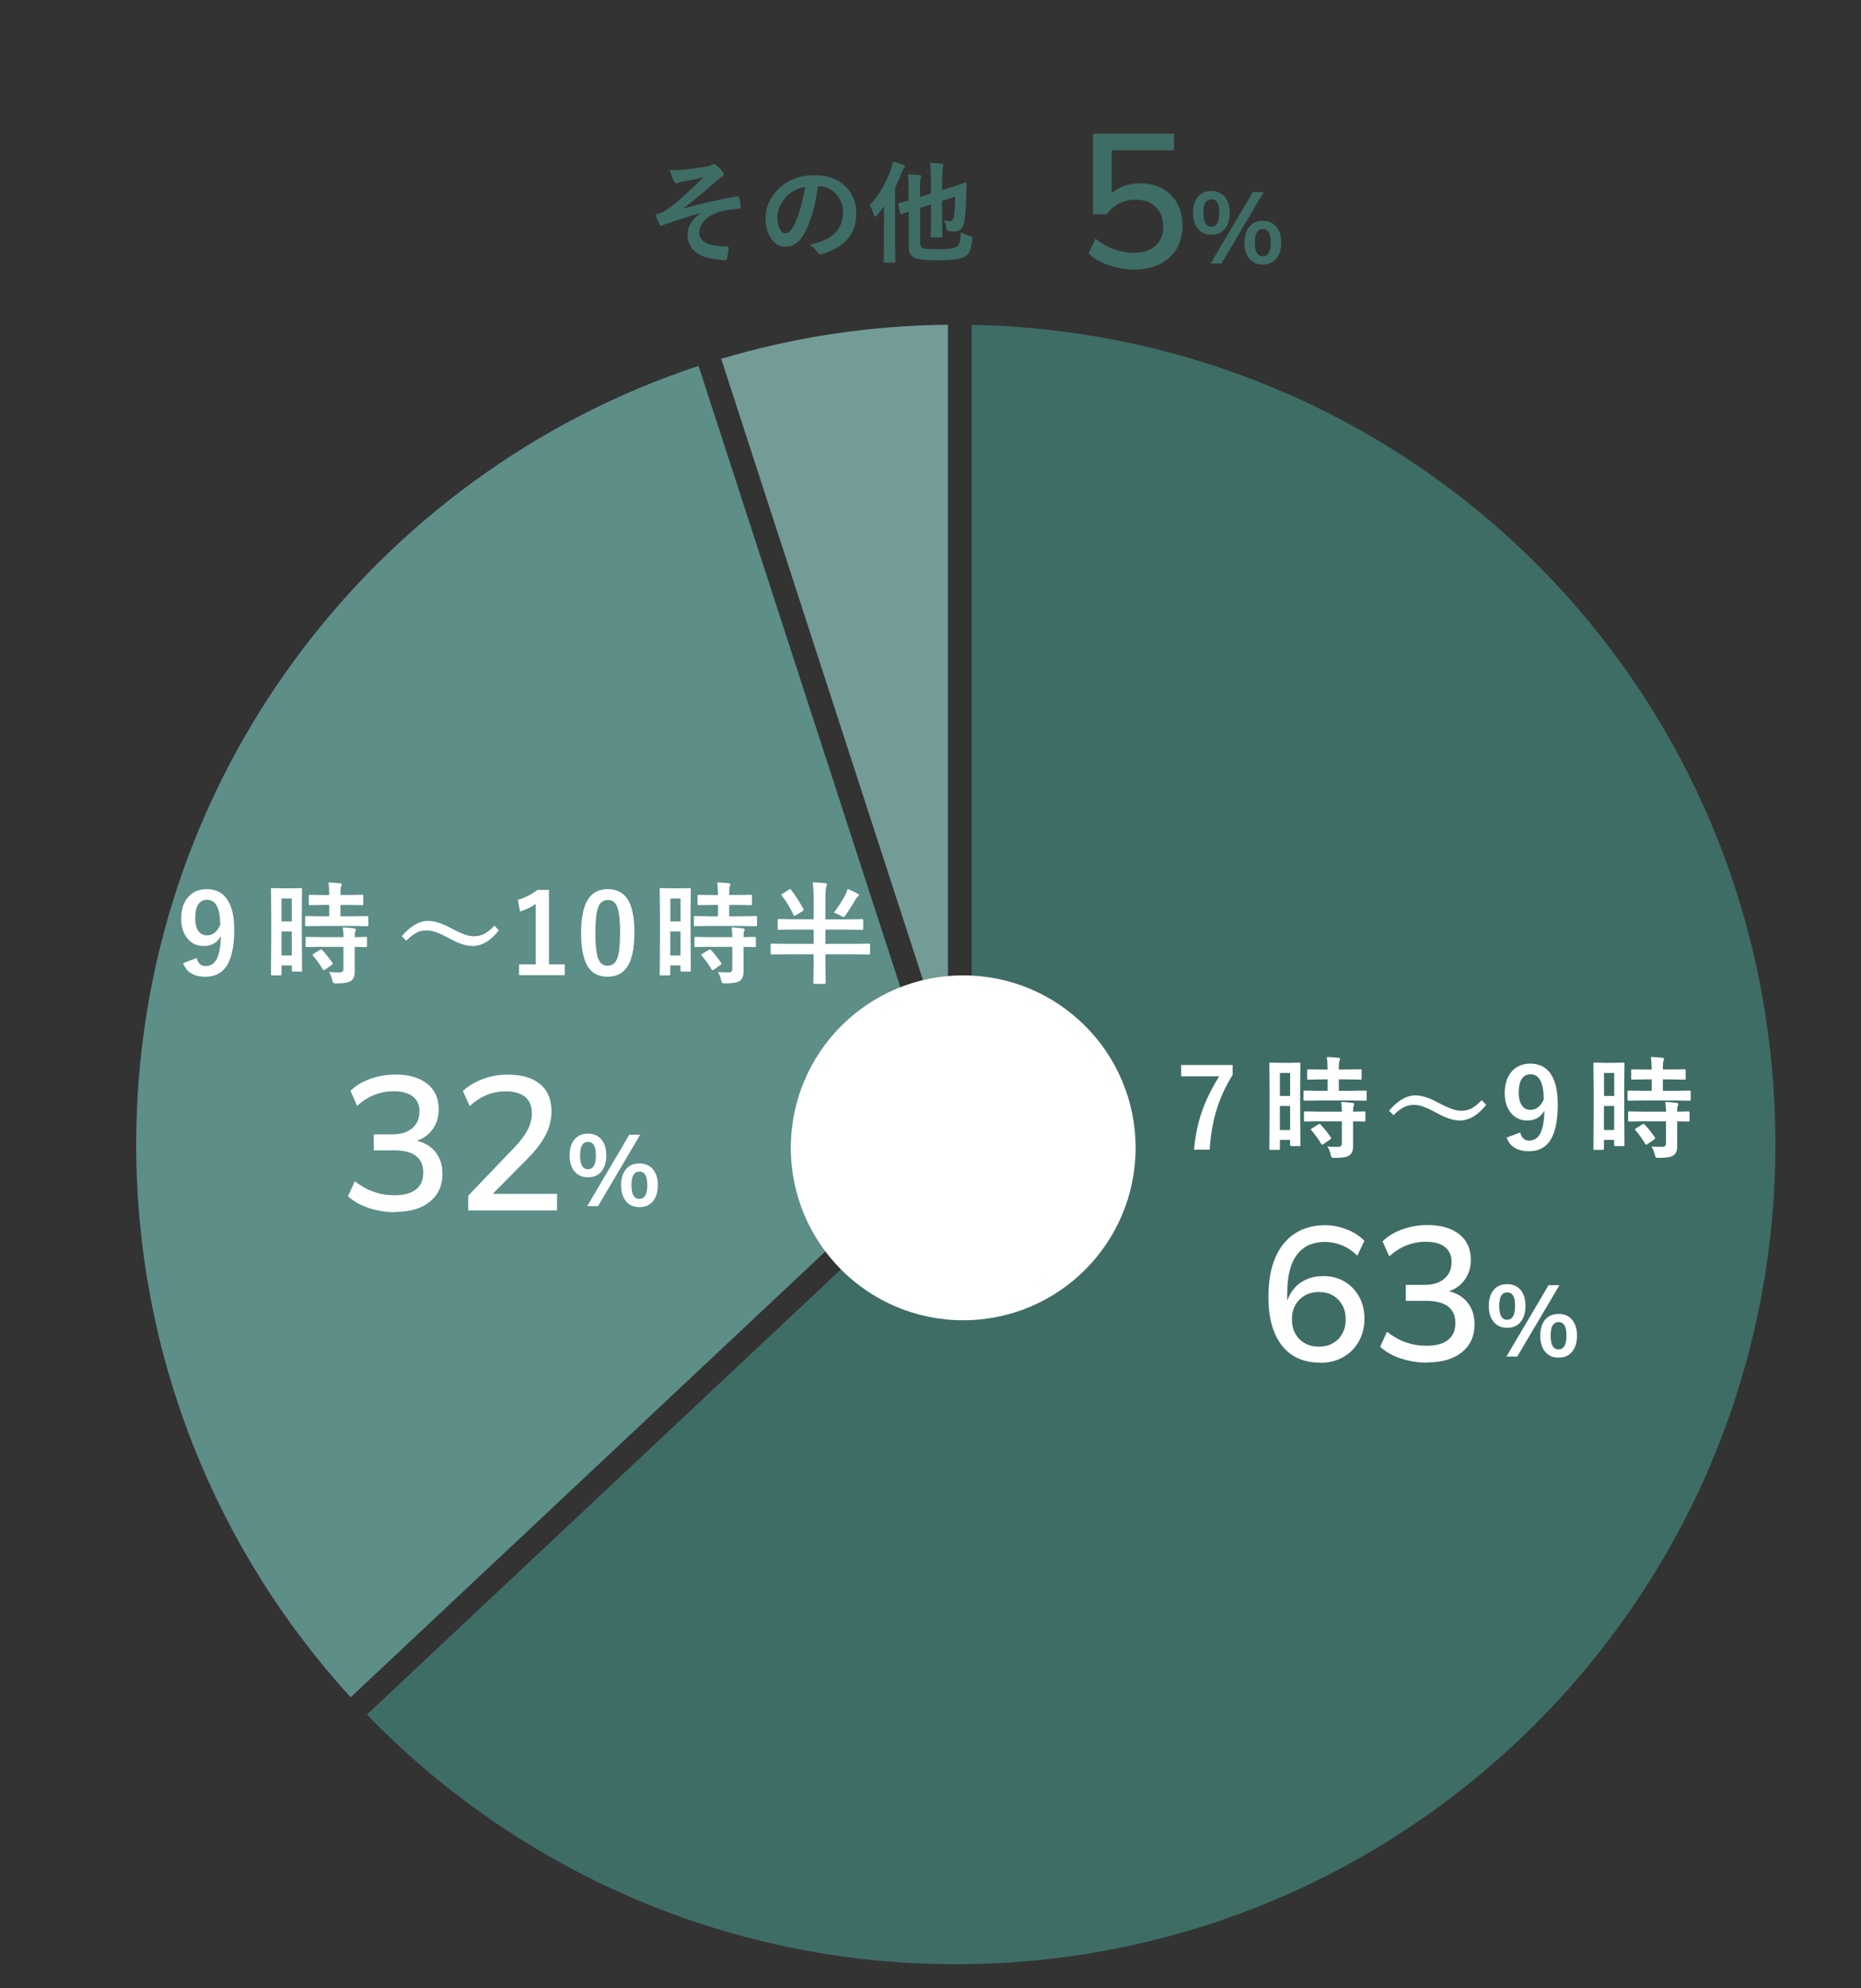 <?xml version="1.0" encoding="UTF-8"?>
<svg id="_レイヤー_2" data-name="レイヤー 2" xmlns="http://www.w3.org/2000/svg" viewBox="0 0 235 251">
  <rect x="0" y="0" width="235" height="251" fill="#333333" stroke="none"/>
  <defs>
    <style>
      .cls-1 {
        fill: none;
      }

      .cls-1, .cls-2, .cls-3, .cls-4, .cls-5 {
        stroke-width: 0px;
      }

      .cls-2 {
        fill: #5d8e88;
      }

      .cls-3 {
        fill: #749c97;
      }

      .cls-4 {
        fill: #3e6d65;
      }

      .cls-5 {
        fill: #fff;
      }
    </style>
  </defs>
  <g id="_レイヤー_1-2" data-name="レイヤー 1">
    <rect class="cls-1" width="235" height="251"/>
    <g>
      <path class="cls-3" d="M119.7,41c-9.94.09-19.55,1.59-28.63,4.3l28.63,88.11V41Z"/>
      <path class="cls-4" d="M122.7,41.01v101.63l.06.2c.23.3.33.66.31,1.01.11.71-.31,1.42-1.02,1.65-.07.02-.13.04-.2.05l-75.52,70.91c18.82,19.43,45.18,31.52,74.36,31.52,57.16,0,103.5-46.34,103.5-103.5s-45.26-102.41-101.5-103.47Z"/>
      <path class="cls-2" d="M119.7,143.46v-.34l-31.49-96.93c-41.24,13.63-71.01,52.48-71.01,98.29,0,26.9,10.26,51.39,27.08,69.8l75.42-70.82Z"/>
      <g>
        <path class="cls-4" d="M84.55,21.45c.31.02.61.03.9.03.17,0,.33,0,.49-.01.47-.04,1.54-.18,3.19-.42.29-.05.54-.12.75-.24.09-.06.18-.1.27-.1.08,0,.21.07.38.21.24.19.47.42.68.7.11.14.17.27.17.39,0,.13-.08.24-.25.33-.23.13-.42.27-.57.42-1.68,1.48-3.09,2.66-4.25,3.53l.03.04c2.23-.65,4.48-1.16,6.75-1.54.03,0,.05,0,.06,0,.11,0,.18.08.21.23.08.29.13.67.16,1.14v.03c0,.1-.08.15-.23.16-1.04.07-1.91.22-2.6.45-.83.29-1.46.69-1.88,1.2-.34.42-.51.87-.51,1.36,0,1.17,1.17,1.75,3.5,1.75.14,0,.21.07.21.21v.04c0,.11-.07.5-.18,1.18-.03.21-.13.31-.31.31s-.48-.03-.92-.08c-1.36-.14-2.36-.52-2.99-1.16-.52-.52-.79-1.19-.79-2,0-.52.16-1.03.49-1.54.31-.49.71-.88,1.22-1.16v-.03c-1.14.3-2.67.79-4.61,1.47-.24.1-.38.16-.4.16-.12,0-.21-.09-.28-.28-.13-.26-.29-.64-.46-1.15.21-.05.45-.13.72-.23.37-.16.82-.43,1.35-.83.97-.76,2.3-1.98,3.99-3.66-.53.15-1.37.33-2.5.54-.31.06-.48.1-.53.12-.03,0-.07.03-.13.05-.12.05-.21.08-.26.08-.11,0-.23-.1-.33-.31-.14-.25-.31-.71-.51-1.38Z"/>
        <path class="cls-4" d="M103.28,23.51c-.35,2.59-.93,4.6-1.75,6.03-.62,1.08-1.41,1.61-2.39,1.61-.71,0-1.3-.36-1.79-1.07-.46-.67-.68-1.52-.68-2.53,0-1.37.53-2.59,1.58-3.64,1.19-1.19,2.71-1.79,4.55-1.79s3.12.52,4.1,1.56c.82.88,1.23,1.97,1.23,3.29,0,2.53-1.44,4.23-4.31,5.1-.08.02-.15.03-.21.03-.14,0-.27-.1-.4-.29-.2-.31-.53-.61-.98-.88,1.44-.34,2.49-.82,3.14-1.44.72-.68,1.08-1.59,1.08-2.74,0-.93-.33-1.72-.98-2.37-.59-.59-1.31-.88-2.15-.88h-.05ZM101.65,23.59c-1,.2-1.8.62-2.39,1.27-.73.82-1.09,1.68-1.09,2.59,0,.64.12,1.16.35,1.55.18.3.38.45.6.45.38,0,.73-.29,1.05-.85.34-.62.65-1.43.94-2.41.25-.89.44-1.76.55-2.6Z"/>
        <path class="cls-4" d="M109.79,25.93c1.18-1.24,2.07-2.75,2.69-4.51.1-.26.19-.6.25-1.02.68.19,1.12.32,1.33.4.15.05.23.12.23.21,0,.06-.05.15-.16.25-.09.08-.19.27-.3.57-.19.54-.46,1.17-.8,1.89v7.17l.03,2.13c0,.1-.05.14-.15.14h-1.17c-.1,0-.15-.05-.15-.14l.03-2.13v-3.17c0-.72,0-1.28.01-1.67-.3.42-.59.8-.88,1.12-.11.12-.19.18-.25.18-.08,0-.14-.08-.18-.24-.16-.56-.33-.96-.52-1.2ZM121.33,29.33c.31.17.68.32,1.11.44.16.05.26.09.29.12.04.03.05.09.05.16,0,.04,0,.1-.01.18-.1,1.08-.36,1.78-.77,2.07-.31.22-.77.37-1.37.45-.52.07-1.27.11-2.24.11-1.47,0-2.41-.09-2.81-.27-.55-.21-.83-.67-.83-1.39v-4.48l-.9.29s-.08.02-.1.02c-.05,0-.08-.05-.1-.14l-.23-1.05c0-.05-.01-.09-.01-.1,0-.04.04-.07.13-.1.3-.07.7-.18,1.2-.33v-1.68c0-.65-.03-1.19-.08-1.61.46,0,.93.02,1.41.07.18.03.27.08.27.16,0,.07-.03.16-.08.27-.05.11-.08.37-.08.77v1.57l1.37-.43v-1.89c0-.85-.04-1.51-.11-1.98.53.01,1.02.05,1.47.1.15.01.23.06.23.15,0,.07-.02.17-.07.29-.07.16-.1.68-.1,1.56v1.34l1.11-.35c.56-.17,1.03-.33,1.41-.46.07-.02.17-.06.29-.1.05-.02.09-.03.1-.03s.03,0,.03,0c.09,0,.14.05.14.16l-.03,1.27c-.05,1.85-.15,3.1-.31,3.74-.18.66-.58.99-1.22.99-.17,0-.39-.01-.64-.04-.16-.01-.25-.04-.27-.09-.03-.04-.06-.16-.09-.36-.06-.36-.16-.66-.28-.91.29.06.55.09.78.09.25,0,.4-.18.46-.53.09-.54.14-1.39.16-2.55l-1.64.53v2.35l.03,2.11c0,.07,0,.12-.02.13-.02.02-.06.02-.13.02h-1.16c-.08,0-.12,0-.14-.03-.01-.02-.02-.06-.02-.13l.03-2.11v-1.89l-1.37.44v4.41c0,.37.14.6.43.69.26.07.9.11,1.91.11,1.23,0,2-.12,2.34-.36.29-.2.44-.79.46-1.79Z"/>
      </g>
      <g>
        <path class="cls-5" d="M24.83,120.95c.19.68.56,1.02,1.12,1.02.66,0,1.14-.33,1.46-.98.29-.62.45-1.56.49-2.83-.45.85-1.18,1.27-2.18,1.27-.89,0-1.6-.35-2.13-1.05-.47-.62-.71-1.42-.71-2.39,0-1.23.33-2.18.99-2.86.57-.58,1.31-.88,2.23-.88,1.18,0,2.06.46,2.65,1.39.55.86.83,2.11.83,3.73,0,2.21-.36,3.79-1.09,4.76-.59.79-1.44,1.18-2.56,1.18-1.44,0-2.38-.57-2.81-1.72l1.72-.64ZM27.81,116.75c-.01-2.1-.57-3.15-1.65-3.15-1.01,0-1.51.78-1.51,2.35,0,.72.15,1.26.45,1.65.26.33.6.49,1.02.49.74,0,1.3-.45,1.7-1.34Z"/>
        <path class="cls-5" d="M38.14,122.51c0,.07,0,.12-.02.13-.02.02-.06.02-.13.02h-1.01c-.09,0-.14-.05-.14-.16v-.62h-1.29v1.11c0,.1-.05.15-.14.15h-1.04c-.07,0-.12,0-.13-.03-.01-.02-.02-.06-.02-.12l.03-4.31v-3.05l-.03-3.36c0-.07,0-.12.03-.13s.06-.02.13-.02l1.2.03h1.21l1.2-.03c.07,0,.12,0,.13.03s.02.06.02.12l-.03,2.83v3.21l.03,4.2ZM36.84,113.43h-1.29v2.9h1.29v-2.9ZM35.55,120.63h1.29v-3.03h-1.29v3.03ZM40.57,116.9l-1.88.03c-.08,0-.13-.01-.14-.03-.01-.02-.02-.06-.02-.13v-.97c0-.07,0-.12.03-.13s.06-.02.14-.02l1.88.03h1v-1.44h-.66l-1.76.03c-.08,0-.13,0-.15-.03-.01-.02-.02-.06-.02-.13v-.98c0-.08.01-.12.03-.14.02-.01.06-.02.14-.02l1.76.03h.66c-.01-.69-.05-1.22-.1-1.59.47.01.95.05,1.44.1.15.01.23.06.23.14,0,.05-.03.14-.09.29-.05.1-.07.46-.07,1.05h.94l1.78-.03c.08,0,.12,0,.14.03s.02.06.02.14v.98c0,.08,0,.12-.03.14s-.06.02-.13.02l-1.78-.03h-.94v1.44h1.48l1.88-.03c.08,0,.12,0,.14.03.01.02.02.06.02.12v.97c0,.08,0,.12-.03.14-.02.01-.06.02-.14.02l-1.88-.03h-3.9ZM40.62,119.53l-1.87.03c-.08,0-.13,0-.14-.03s-.02-.06-.02-.12v-.98c0-.07,0-.12.03-.13s.06-.02.14-.02l1.87.03h2.75c0-.39-.04-.8-.1-1.23.58.03,1.05.07,1.41.12.16.03.24.08.24.16,0,.06-.02.14-.07.24-.05.09-.07.33-.07.71l1.4-.03c.08,0,.12,0,.14.03.01.02.02.06.02.12v.98c0,.07,0,.11-.02.13-.02.02-.06.02-.14.02-.01,0-.08,0-.18,0-.36,0-.77-.02-1.22-.02v3.11c.01.56-.15.96-.48,1.19-.3.21-.91.31-1.82.31-.22,0-.36-.02-.4-.06-.04-.04-.08-.16-.13-.36-.09-.39-.23-.73-.42-1.02.43.04.89.05,1.37.05.31,0,.46-.15.46-.44v-2.78h-2.75ZM40.68,119.94c.46.47.88,1.01,1.29,1.61.04.05.05.09.05.12,0,.04-.04.09-.12.15l-.85.59c-.08.05-.14.08-.16.08-.04,0-.08-.03-.12-.1-.35-.6-.76-1.17-1.23-1.72-.05-.05-.07-.09-.07-.12,0-.04.05-.08.14-.14l.79-.49c.07-.04.12-.06.16-.06s.08.03.14.08Z"/>
        <path class="cls-5" d="M54.03,116.26c.8,0,1.75.29,2.84.88.8.42,1.41.7,1.83.85.4.14.78.21,1.13.21.5,0,.94-.1,1.33-.3.39-.21.81-.55,1.28-1.04l.56.59c-1.04,1.32-2.15,1.98-3.33,1.98-.79,0-1.74-.3-2.84-.91-.77-.42-1.37-.7-1.8-.85-.4-.14-.79-.21-1.16-.21-.48,0-.91.1-1.29.3-.37.19-.8.52-1.28,1l-.57-.57c1.12-1.29,2.22-1.93,3.3-1.93Z"/>
        <path class="cls-5" d="M69.32,112.36v9.39h1.99v1.36h-5.76v-1.36h2.1v-7.62c-.57.39-1.23.71-1.98.95l-.28-1.47c.85-.25,1.68-.67,2.49-1.26h1.44Z"/>
        <path class="cls-5" d="M76.75,112.25c1.18,0,2.05.48,2.6,1.44.51.9.76,2.25.76,4.05,0,2.06-.33,3.54-.99,4.44-.55.75-1.35,1.13-2.4,1.13-1.2,0-2.07-.49-2.6-1.47-.49-.9-.74-2.26-.74-4.07,0-2.05.33-3.52,1-4.42.55-.73,1.34-1.1,2.38-1.1ZM76.75,113.63c-.6,0-1.02.33-1.24,1-.22.63-.33,1.67-.33,3.11,0,1.65.14,2.79.41,3.4.23.52.6.78,1.13.78.62,0,1.04-.35,1.27-1.05.21-.63.31-1.68.31-3.13,0-1.65-.14-2.76-.41-3.36-.23-.51-.61-.76-1.14-.76Z"/>
        <path class="cls-5" d="M87.23,122.51c0,.07,0,.12-.02.13-.02.02-.06.02-.13.02h-1.01c-.09,0-.14-.05-.14-.16v-.62h-1.29v1.11c0,.1-.05.15-.14.15h-1.04c-.07,0-.12,0-.13-.03s-.02-.06-.02-.12l.03-4.31v-3.05l-.03-3.36c0-.07,0-.12.03-.13s.06-.02.13-.02l1.2.03h1.21l1.2-.03c.07,0,.12,0,.13.03s.02.06.02.12l-.03,2.83v3.21l.03,4.2ZM85.94,113.43h-1.29v2.9h1.29v-2.9ZM84.64,120.63h1.29v-3.03h-1.29v3.03ZM89.66,116.9l-1.88.03c-.08,0-.13-.01-.14-.03-.01-.02-.02-.06-.02-.13v-.97c0-.07,0-.12.03-.13s.06-.02.14-.02l1.88.03h1v-1.44h-.66l-1.76.03c-.08,0-.13,0-.15-.03-.01-.02-.02-.06-.02-.13v-.98c0-.08.01-.12.03-.14.02-.01.06-.02.14-.02l1.76.03h.66c-.01-.69-.05-1.22-.1-1.59.47.01.95.05,1.44.1.15.01.23.06.23.14,0,.05-.03.14-.09.29-.05.1-.07.46-.07,1.05h.94l1.78-.03c.08,0,.12,0,.14.03s.02.06.02.14v.98c0,.08,0,.12-.03.14s-.06.02-.13.02l-1.78-.03h-.94v1.44h1.48l1.88-.03c.08,0,.12,0,.14.03.01.02.02.06.02.12v.97c0,.08,0,.12-.03.14-.02.01-.06.02-.14.02l-1.88-.03h-3.9ZM89.72,119.53l-1.87.03c-.08,0-.13,0-.14-.03s-.02-.06-.02-.12v-.98c0-.07,0-.12.03-.13s.06-.02.14-.02l1.87.03h2.75c0-.39-.04-.8-.1-1.23.58.03,1.05.07,1.41.12.16.03.24.08.24.16,0,.06-.02.14-.07.24-.05.09-.07.33-.07.71l1.4-.03c.08,0,.12,0,.14.03.01.02.02.06.02.12v.98c0,.07,0,.11-.02.13-.02.02-.06.02-.14.02-.01,0-.08,0-.18,0-.36,0-.77-.02-1.22-.02v3.11c.01.56-.15.96-.48,1.19-.3.21-.91.31-1.82.31-.22,0-.36-.02-.4-.06-.04-.04-.08-.16-.13-.36-.09-.39-.23-.73-.42-1.02.43.04.89.05,1.37.05.31,0,.46-.15.46-.44v-2.78h-2.75ZM89.77,119.94c.46.47.88,1.01,1.29,1.61.04.05.05.09.05.12,0,.04-.04.09-.12.15l-.85.59c-.08.05-.14.08-.16.08-.04,0-.08-.03-.12-.1-.35-.6-.76-1.17-1.23-1.72-.05-.05-.07-.09-.07-.12,0-.04.05-.08.14-.14l.79-.49c.07-.04.12-.06.16-.06s.08.03.14.08Z"/>
        <path class="cls-5" d="M100.23,117.35l-1.87.03c-.08,0-.12-.01-.14-.03-.01-.02-.02-.06-.02-.13v-1.04c0-.07,0-.12.03-.13s.06-.02.13-.02l1.87.03h2.51v-2.55c0-.92-.04-1.62-.12-2.11.65.02,1.18.05,1.59.1.14.02.21.07.21.16,0,.05-.03.14-.09.29-.06.2-.1.71-.1,1.54v2.58h2.73l1.87-.03c.08,0,.13,0,.15.03.01.02.02.06.02.12v1.04c0,.08-.01.12-.03.14-.02.01-.06.02-.14.02l-1.87-.03h-2.73v1.8h3.76l1.74-.03c.1,0,.14.05.14.16v1.06c0,.1-.05.16-.14.16l-1.74-.03h-3.76v1.12l.03,2.45c0,.07-.01.12-.03.14-.02.01-.06.02-.14.02h-1.23c-.07,0-.12,0-.13-.03s-.02-.06-.02-.13l.03-2.45v-1.12h-3.55l-1.74.03c-.09,0-.14-.05-.14-.16v-1.06c0-.1.05-.16.14-.16l1.74.03h3.55v-1.8h-2.51ZM99.9,112.35c.59.77,1.11,1.58,1.56,2.43.02.05.03.08.03.1,0,.04-.05.1-.16.16l-.85.51c-.09.06-.14.09-.17.09-.03,0-.06-.04-.1-.11-.35-.8-.84-1.62-1.48-2.45-.04-.05-.05-.09-.05-.11,0-.03.04-.08.12-.13l.8-.51c.08-.05.14-.08.18-.08s.08.03.12.1ZM105.31,115.21c.57-.75,1.06-1.52,1.47-2.31.1-.19.18-.42.25-.68.46.18.87.38,1.24.59.12.06.18.12.18.2,0,.08-.06.16-.17.23-.09.07-.17.18-.24.32-.32.56-.74,1.21-1.24,1.95-.14.18-.23.27-.29.27-.05,0-.17-.06-.35-.17-.26-.16-.54-.29-.84-.39Z"/>
      </g>
      <g>
        <path class="cls-4" d="M143.29,34.03c-.74,0-1.46-.08-2.18-.24-.72-.16-1.39-.39-2.02-.68s-1.17-.65-1.63-1.07l.86-1.9c.77.59,1.56,1.04,2.36,1.33s1.66.44,2.56.44c1.14,0,2.03-.29,2.68-.89.65-.59.97-1.38.97-2.38s-.31-1.85-.92-2.48c-.62-.63-1.47-.95-2.56-.95-.75,0-1.44.15-2.05.46s-1.16.77-1.62,1.39h-1.73v-10.18h10.25v2.09h-7.87v6.1h-.62c.43-.61,1.01-1.08,1.74-1.42.73-.34,1.55-.5,2.46-.5,1.09,0,2.03.22,2.83.67.8.45,1.42,1.07,1.86,1.87.44.8.66,1.74.66,2.83s-.24,2.04-.73,2.87c-.49.82-1.18,1.47-2.09,1.93-.9.46-1.97.7-3.2.7Z"/>
        <path class="cls-4" d="M152.97,29.63c-.73,0-1.29-.25-1.7-.74-.41-.49-.62-1.17-.62-2.02s.21-1.54.62-2.02c.41-.49.98-.73,1.7-.73s1.29.25,1.7.74c.41.49.61,1.16.61,2.01s-.21,1.53-.61,2.02c-.41.5-.98.74-1.7.74ZM152.97,28.61c.32,0,.56-.14.74-.42.17-.28.26-.72.26-1.32s-.09-1.04-.26-1.31-.42-.4-.74-.4-.56.13-.74.4c-.17.26-.26.7-.26,1.32s.09,1.06.26,1.33c.17.27.42.41.74.41ZM154.24,33.27h-1.37l5.33-9.02h1.37l-5.33,9.02ZM159.46,33.4c-.73,0-1.29-.25-1.7-.75-.41-.5-.61-1.17-.61-2.03s.21-1.53.62-2.02c.41-.48.98-.72,1.7-.72s1.29.25,1.7.74c.41.49.62,1.16.62,2s-.21,1.53-.62,2.03c-.41.5-.98.75-1.7.75ZM159.46,32.36c.32,0,.56-.14.74-.42.17-.28.26-.72.26-1.32s-.09-1.04-.26-1.31c-.17-.27-.42-.4-.74-.4s-.56.13-.74.4c-.17.27-.26.71-.26,1.31s.09,1.06.26,1.33.42.41.74.41Z"/>
      </g>
      <g>
        <path class="cls-5" d="M49.89,153.03c-1.15,0-2.26-.17-3.31-.52s-1.94-.84-2.64-1.48l.87-1.9c.78.61,1.58,1.06,2.4,1.34.82.29,1.69.43,2.62.43,1.18,0,2.08-.25,2.7-.74s.92-1.21.92-2.14-.31-1.6-.92-2.08c-.62-.47-1.52-.71-2.72-.71h-2.62v-2.02h2.42c1.02,0,1.84-.26,2.45-.78.61-.52.91-1.23.91-2.12,0-.82-.28-1.44-.84-1.88-.56-.44-1.36-.66-2.4-.66-1.76,0-3.3.62-4.63,1.85l-.84-1.9c.66-.66,1.49-1.16,2.5-1.52,1.01-.36,2.06-.54,3.17-.54,1.7,0,3.03.39,4.01,1.16s1.46,1.85,1.46,3.23c0,1.04-.29,1.93-.88,2.66-.58.74-1.38,1.22-2.39,1.46v-.26c1.2.19,2.12.67,2.77,1.43.65.76.97,1.71.97,2.84,0,1.5-.53,2.68-1.6,3.54-1.06.86-2.52,1.28-4.38,1.28Z"/>
        <path class="cls-5" d="M59.12,152.81v-1.85l5.81-6.07c.75-.78,1.31-1.52,1.68-2.21.37-.69.55-1.4.55-2.14,0-.91-.29-1.6-.85-2.06-.57-.46-1.39-.7-2.46-.7-.85,0-1.64.15-2.39.46-.74.3-1.46.77-2.15,1.39l-.86-1.9c.67-.62,1.51-1.12,2.51-1.5,1-.38,2.06-.56,3.18-.56,1.76,0,3.12.4,4.07,1.2.95.8,1.43,1.94,1.43,3.43,0,1.06-.26,2.07-.77,3.04s-1.28,1.96-2.3,2.99l-5.02,5.06v-.67h8.79v2.09h-11.21Z"/>
        <path class="cls-5" d="M74.25,148.63c-.72,0-1.29-.25-1.7-.74-.41-.49-.62-1.17-.62-2.02s.21-1.54.62-2.02c.41-.49.98-.73,1.7-.73s1.29.25,1.7.74c.41.49.61,1.16.61,2.01s-.21,1.53-.61,2.02c-.41.5-.98.74-1.7.74ZM74.25,147.61c.32,0,.56-.14.74-.42.17-.28.26-.72.26-1.32s-.09-1.04-.26-1.31c-.18-.27-.42-.4-.74-.4s-.56.13-.74.4c-.17.26-.26.7-.26,1.32s.09,1.06.26,1.33c.18.27.42.41.74.41ZM75.52,152.27h-1.37l5.32-9.02h1.37l-5.32,9.02ZM80.74,152.4c-.73,0-1.29-.25-1.7-.75s-.61-1.17-.61-2.03.21-1.53.62-2.02c.41-.48.98-.72,1.7-.72s1.29.25,1.7.74c.41.49.62,1.16.62,2s-.21,1.53-.62,2.03c-.41.5-.98.75-1.7.75ZM80.74,151.36c.31,0,.56-.14.74-.42.17-.28.26-.72.26-1.32s-.09-1.04-.26-1.31c-.18-.27-.42-.4-.74-.4s-.56.13-.74.4c-.18.27-.26.71-.26,1.31s.09,1.06.26,1.33c.17.27.42.41.74.41Z"/>
      </g>
      <circle class="cls-5" cx="121.63" cy="144.91" r="21.77"/>
      <g>
        <path class="cls-5" d="M155.65,134.46v1.24c-.95,1.53-1.65,3.09-2.11,4.69-.41,1.41-.67,2.99-.79,4.75h-1.97c.16-1.88.54-3.65,1.17-5.3.48-1.27,1.15-2.59,2-3.96h-4.8v-1.43h6.49Z"/>
        <path class="cls-5" d="M164.21,144.54c0,.07,0,.12-.02.13-.02.02-.06.02-.13.02h-1.01c-.09,0-.14-.05-.14-.16v-.62h-1.29v1.11c0,.1-.05.15-.14.15h-1.04c-.07,0-.12,0-.13-.03s-.02-.06-.02-.12l.03-4.31v-3.05l-.03-3.36c0-.07,0-.12.03-.13s.06-.02.13-.02l1.2.03h1.21l1.2-.03c.07,0,.12,0,.13.03s.02.06.02.12l-.03,2.83v3.21l.03,4.2ZM162.91,135.46h-1.29v2.9h1.29v-2.9ZM161.62,142.66h1.29v-3.03h-1.29v3.03ZM166.64,138.93l-1.88.03c-.08,0-.13-.01-.14-.03-.01-.02-.02-.06-.02-.13v-.97c0-.07,0-.12.03-.13s.06-.02.14-.02l1.88.03h1v-1.44h-.66l-1.76.03c-.08,0-.13,0-.15-.03-.01-.02-.02-.06-.02-.13v-.98c0-.08.01-.12.03-.14.02-.01.06-.02.14-.02l1.76.03h.66c-.01-.69-.05-1.22-.1-1.59.47.01.95.05,1.44.1.15.01.23.06.23.14,0,.05-.03.14-.09.29-.05.1-.07.46-.07,1.05h.94l1.78-.03c.08,0,.12,0,.14.03s.02.06.02.14v.98c0,.08,0,.12-.03.14s-.06.02-.13.02l-1.78-.03h-.94v1.44h1.48l1.88-.03c.08,0,.12,0,.14.03.01.02.02.06.02.12v.97c0,.08,0,.12-.03.14-.02.01-.06.02-.14.02l-1.88-.03h-3.9ZM166.69,141.56l-1.87.03c-.08,0-.13,0-.14-.03s-.02-.06-.02-.12v-.98c0-.07,0-.12.03-.13s.06-.02.14-.02l1.87.03h2.75c0-.39-.04-.8-.1-1.23.58.03,1.05.07,1.41.12.16.03.24.08.24.16,0,.06-.02.14-.07.24-.05.09-.07.33-.07.71l1.4-.03c.08,0,.12,0,.14.03.01.02.02.06.02.12v.98c0,.07,0,.11-.02.13-.02.02-.06.02-.14.02-.01,0-.08,0-.18,0-.36,0-.77-.02-1.22-.02v3.11c.01.56-.15.96-.48,1.19-.3.21-.91.31-1.82.31-.22,0-.36-.02-.4-.06-.04-.04-.08-.16-.13-.36-.09-.39-.23-.73-.42-1.02.43.04.89.05,1.37.05.31,0,.46-.15.46-.44v-2.78h-2.75ZM166.75,141.97c.46.47.88,1.01,1.29,1.61.04.05.05.09.05.12,0,.04-.04.09-.12.15l-.85.59c-.08.05-.14.08-.16.08-.04,0-.08-.03-.12-.1-.35-.6-.76-1.17-1.23-1.72-.05-.05-.07-.09-.07-.12,0-.04.05-.08.14-.14l.79-.49c.07-.04.12-.06.16-.06s.08.03.14.08Z"/>
        <path class="cls-5" d="M178.7,138.29c.8,0,1.75.29,2.84.88.8.42,1.41.7,1.83.85.4.14.78.21,1.13.21.5,0,.94-.1,1.33-.3.39-.21.81-.55,1.28-1.04l.56.59c-1.04,1.32-2.15,1.98-3.33,1.98-.79,0-1.74-.3-2.84-.91-.77-.42-1.37-.7-1.8-.85-.4-.14-.79-.21-1.16-.21-.48,0-.91.1-1.29.3-.37.19-.8.52-1.28,1l-.57-.57c1.12-1.29,2.22-1.93,3.3-1.93Z"/>
        <path class="cls-5" d="M191.96,142.98c.19.68.56,1.02,1.12,1.02.66,0,1.14-.33,1.46-.98.29-.62.45-1.56.49-2.83-.45.85-1.18,1.27-2.18,1.27-.89,0-1.6-.35-2.13-1.05-.47-.62-.71-1.42-.71-2.39,0-1.23.33-2.18.99-2.86.57-.58,1.31-.88,2.23-.88,1.18,0,2.06.46,2.65,1.39.55.86.83,2.11.83,3.73,0,2.21-.36,3.79-1.09,4.76-.59.79-1.44,1.18-2.56,1.18-1.44,0-2.38-.57-2.81-1.72l1.72-.64ZM194.94,138.78c-.01-2.1-.57-3.15-1.65-3.15-1.01,0-1.51.78-1.51,2.35,0,.72.15,1.26.45,1.65.26.33.6.49,1.02.49.74,0,1.3-.45,1.7-1.34Z"/>
        <path class="cls-5" d="M205.13,144.54c0,.07,0,.12-.02.13-.02.02-.06.02-.13.02h-1.01c-.09,0-.14-.05-.14-.16v-.62h-1.29v1.11c0,.1-.05.15-.14.15h-1.04c-.07,0-.12,0-.13-.03s-.02-.06-.02-.12l.03-4.31v-3.05l-.03-3.36c0-.07,0-.12.03-.13s.06-.02.13-.02l1.2.03h1.21l1.2-.03c.07,0,.12,0,.13.03s.02.06.02.12l-.03,2.83v3.21l.03,4.2ZM203.84,135.46h-1.29v2.9h1.29v-2.9ZM202.54,142.66h1.29v-3.03h-1.29v3.03ZM207.56,138.93l-1.88.03c-.08,0-.13-.01-.14-.03-.01-.02-.02-.06-.02-.13v-.97c0-.07,0-.12.03-.13s.06-.02.14-.02l1.88.03h1v-1.44h-.66l-1.76.03c-.08,0-.13,0-.15-.03-.01-.02-.02-.06-.02-.13v-.98c0-.08.01-.12.03-.14.02-.01.06-.02.14-.02l1.76.03h.66c-.01-.69-.05-1.22-.1-1.59.47.01.95.05,1.44.1.15.01.23.06.23.14,0,.05-.03.14-.09.29-.05.1-.07.46-.07,1.05h.94l1.78-.03c.08,0,.12,0,.14.03s.02.06.02.14v.98c0,.08,0,.12-.03.14s-.06.02-.13.02l-1.78-.03h-.94v1.44h1.48l1.88-.03c.08,0,.12,0,.14.03.01.02.02.06.02.12v.97c0,.08,0,.12-.03.14-.02.01-.06.02-.14.02l-1.88-.03h-3.9ZM207.62,141.56l-1.87.03c-.08,0-.13,0-.14-.03s-.02-.06-.02-.12v-.98c0-.07,0-.12.03-.13s.06-.02.14-.02l1.87.03h2.75c0-.39-.04-.8-.1-1.23.58.03,1.05.07,1.41.12.16.03.24.08.24.16,0,.06-.02.14-.07.24-.05.09-.07.33-.07.71l1.4-.03c.08,0,.12,0,.14.03.01.02.02.06.02.12v.98c0,.07,0,.11-.02.13-.02.02-.06.02-.14.02-.01,0-.08,0-.18,0-.36,0-.77-.02-1.22-.02v3.11c.01.56-.15.96-.48,1.19-.3.21-.91.31-1.82.31-.22,0-.36-.02-.4-.06-.04-.04-.08-.16-.13-.36-.09-.39-.23-.73-.42-1.02.43.04.89.05,1.37.05.31,0,.46-.15.46-.44v-2.78h-2.75ZM207.67,141.97c.46.47.88,1.01,1.29,1.61.04.05.05.09.05.12,0,.04-.04.09-.12.15l-.85.59c-.08.05-.14.08-.16.08-.04,0-.08-.03-.12-.1-.35-.6-.76-1.17-1.23-1.72-.05-.05-.07-.09-.07-.12,0-.04.05-.08.14-.14l.79-.49c.07-.04.12-.06.16-.06s.08.03.14.08Z"/>
      </g>
      <g>
        <path class="cls-5" d="M166.7,172.03c-2.1,0-3.71-.73-4.84-2.18-1.13-1.46-1.69-3.5-1.69-6.12,0-1.95.29-3.6.86-4.93s1.4-2.36,2.46-3.06c1.06-.7,2.35-1.06,3.85-1.06.9,0,1.79.17,2.69.52.9.34,1.65.83,2.26,1.45l-.89,1.87c-.59-.58-1.24-1.01-1.94-1.3s-1.42-.43-2.14-.43c-1.55,0-2.74.54-3.55,1.62-.82,1.08-1.22,2.69-1.22,4.84v2.04h-.24c.11-.86.38-1.61.82-2.24.43-.63.99-1.12,1.68-1.45.69-.34,1.46-.5,2.3-.5,1.01,0,1.9.23,2.68.7.78.46,1.39,1.1,1.84,1.91.45.81.67,1.73.67,2.77s-.24,2.03-.72,2.88c-.48.85-1.14,1.51-1.98,1.98-.84.47-1.8.71-2.89.71ZM166.55,170.01c.67,0,1.26-.14,1.76-.43.5-.29.9-.69,1.19-1.21.29-.52.43-1.12.43-1.81s-.14-1.29-.43-1.8c-.29-.51-.68-.92-1.19-1.21-.5-.3-1.09-.44-1.76-.44s-1.26.15-1.78.44c-.51.3-.91.7-1.2,1.21-.29.51-.43,1.11-.43,1.8s.14,1.29.43,1.81c.29.52.69.92,1.2,1.21.51.29,1.1.43,1.78.43Z"/>
        <path class="cls-5" d="M180.23,172.03c-1.15,0-2.26-.17-3.31-.52-1.06-.34-1.94-.84-2.64-1.48l.86-1.9c.78.61,1.58,1.06,2.4,1.34.82.29,1.69.43,2.62.43,1.18,0,2.08-.25,2.7-.74.62-.5.92-1.21.92-2.14s-.31-1.6-.92-2.08c-.62-.47-1.52-.71-2.72-.71h-2.62v-2.02h2.42c1.02,0,1.84-.26,2.45-.78.61-.52.91-1.23.91-2.12,0-.82-.28-1.44-.84-1.88-.56-.44-1.36-.66-2.4-.66-1.76,0-3.3.62-4.63,1.85l-.84-1.9c.66-.66,1.49-1.16,2.5-1.52,1.01-.36,2.06-.54,3.17-.54,1.7,0,3.03.39,4.01,1.16.98.78,1.46,1.85,1.46,3.23,0,1.04-.29,1.93-.88,2.66-.58.74-1.38,1.22-2.39,1.46v-.26c1.2.19,2.12.67,2.77,1.43.65.76.97,1.71.97,2.84,0,1.5-.53,2.68-1.6,3.54-1.06.86-2.52,1.28-4.38,1.28Z"/>
        <path class="cls-5" d="M190.32,167.63c-.73,0-1.29-.25-1.7-.74-.41-.49-.62-1.17-.62-2.02s.21-1.54.62-2.02c.41-.49.98-.73,1.7-.73s1.29.25,1.7.74c.41.49.61,1.16.61,2.01s-.21,1.53-.61,2.02c-.41.5-.98.74-1.7.74ZM190.32,166.61c.32,0,.56-.14.74-.42.17-.28.26-.72.26-1.32s-.09-1.04-.26-1.31-.42-.4-.74-.4-.56.13-.74.4c-.17.26-.26.7-.26,1.32s.09,1.06.26,1.33c.17.27.42.41.74.41ZM191.59,171.27h-1.37l5.33-9.02h1.37l-5.33,9.02ZM196.81,171.4c-.73,0-1.29-.25-1.7-.75-.41-.5-.61-1.17-.61-2.03s.21-1.53.62-2.02c.41-.48.98-.72,1.7-.72s1.29.25,1.7.74c.41.49.62,1.16.62,2s-.21,1.53-.62,2.03c-.41.5-.98.75-1.7.75ZM196.81,170.36c.32,0,.56-.14.74-.42.17-.28.26-.72.26-1.32s-.09-1.04-.26-1.31c-.17-.27-.42-.4-.74-.4s-.56.13-.74.4c-.17.27-.26.71-.26,1.31s.09,1.06.26,1.33.42.41.74.41Z"/>
      </g>
    </g>
  </g>
</svg>